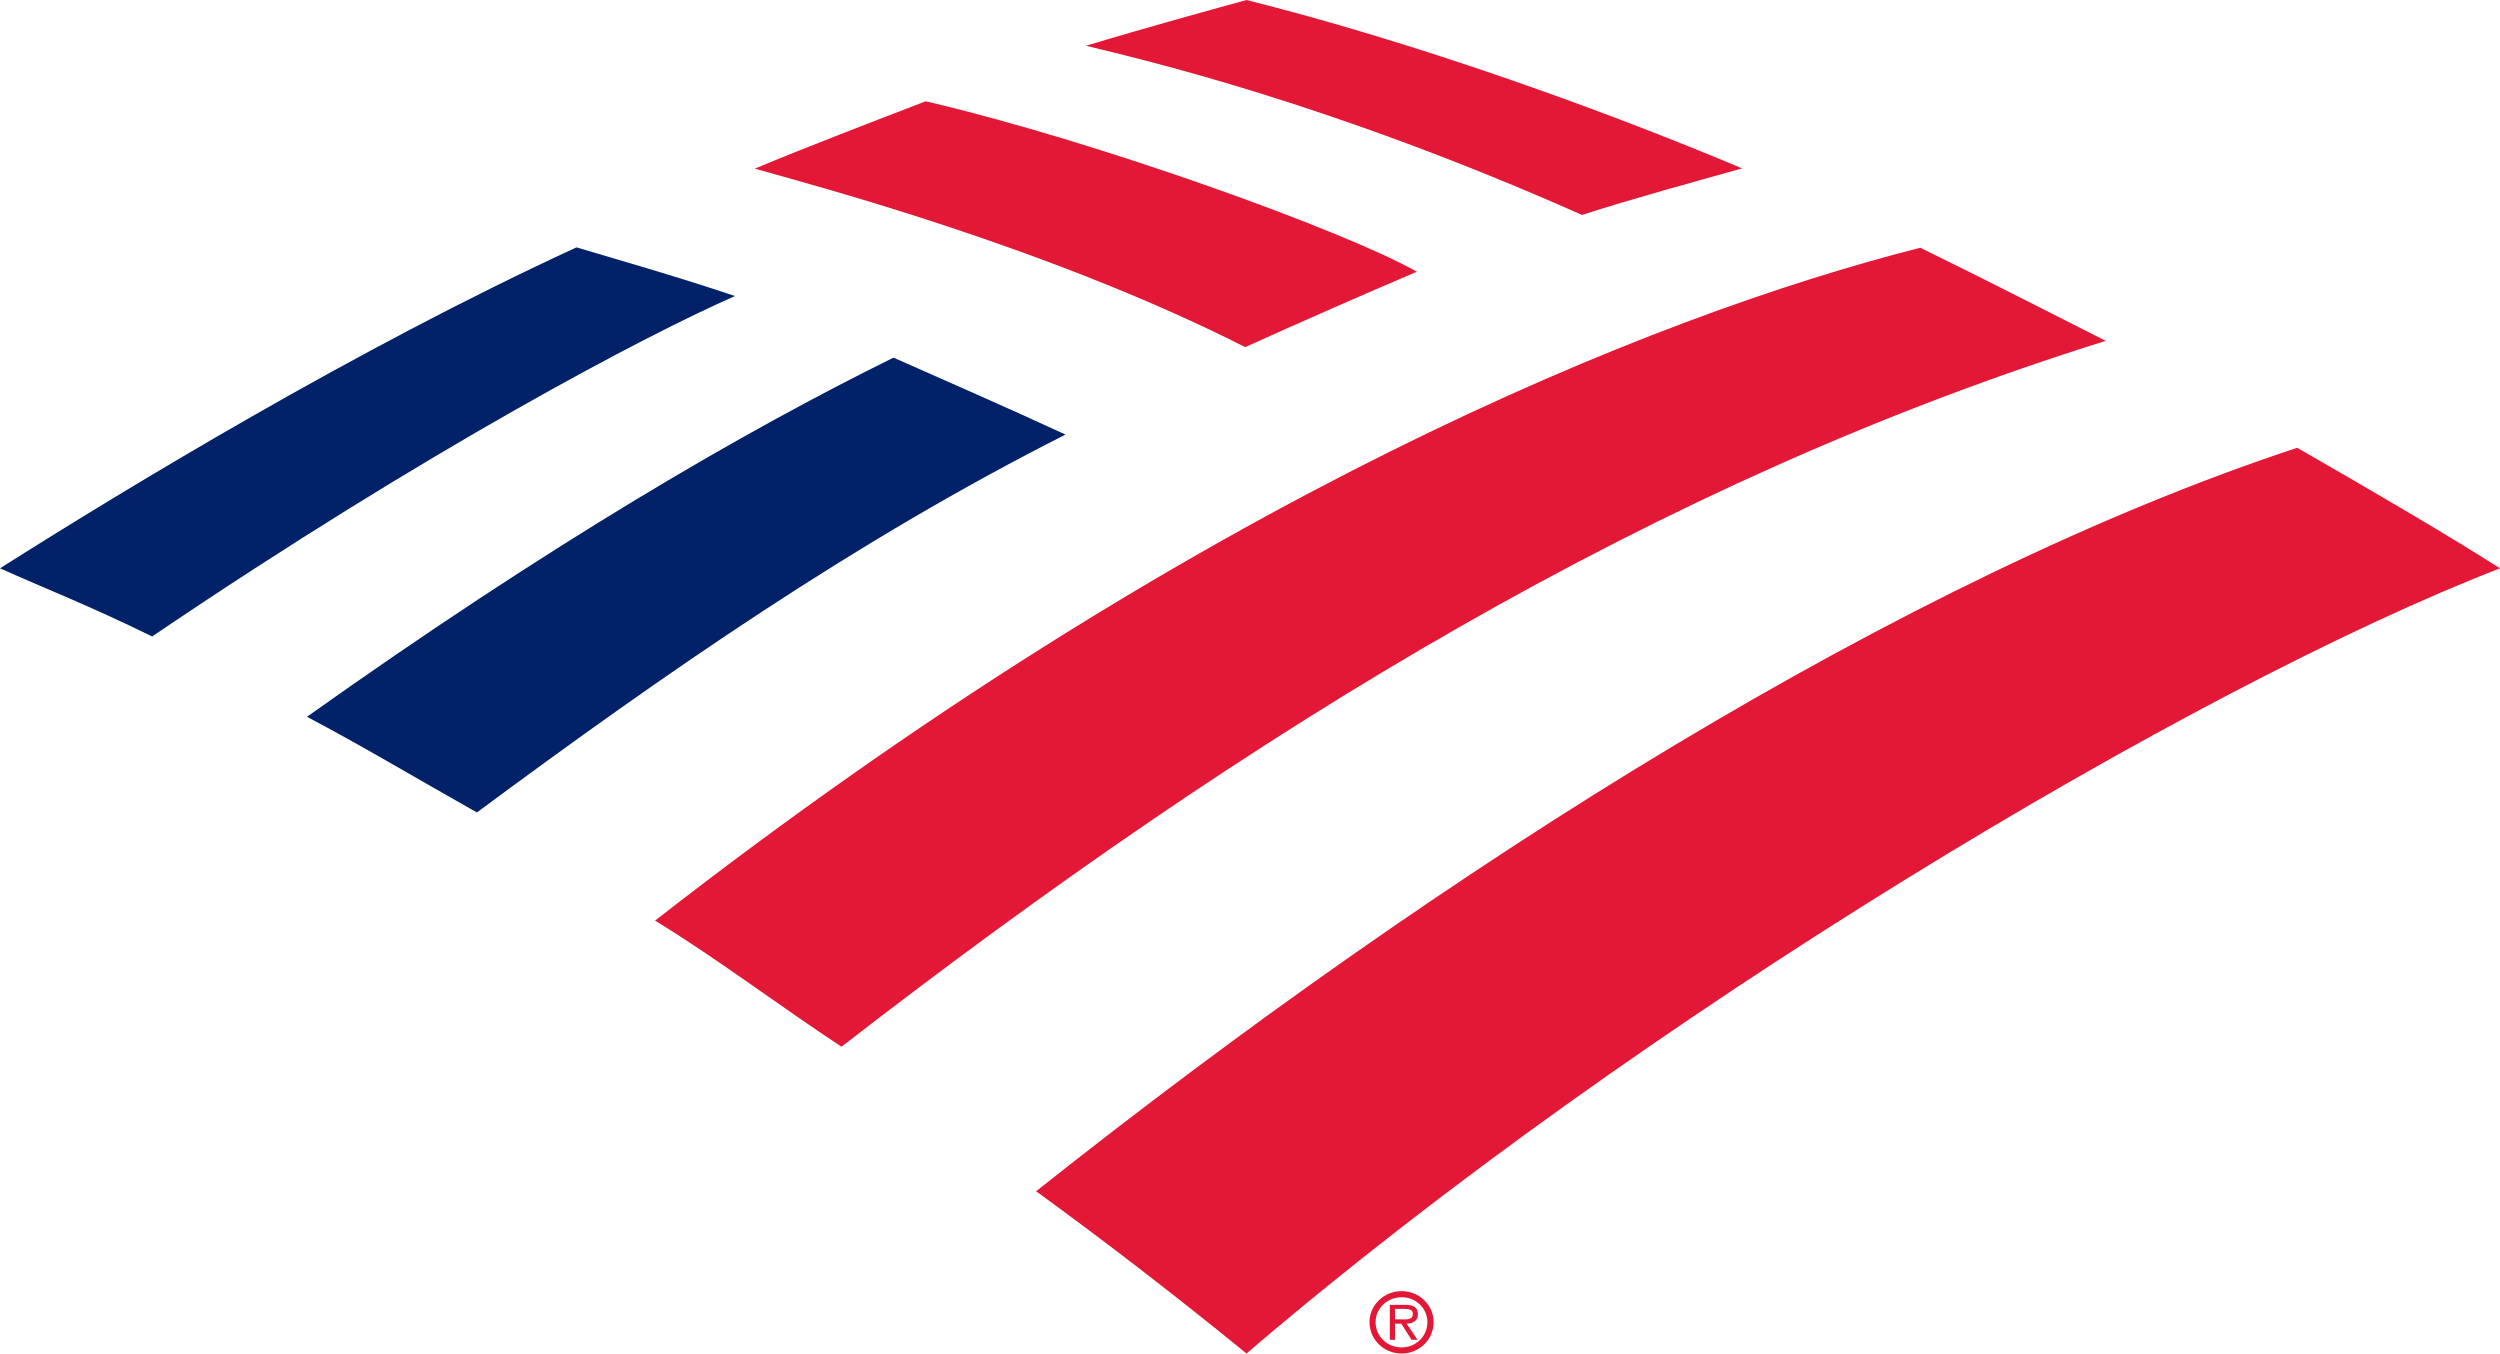 <?xml version="1.0" encoding="utf-8"?>
<!-- Generator: Adobe Illustrator 22.1.0, SVG Export Plug-In . SVG Version: 6.00 Build 0)  -->
<svg version="1.1" id="Layer_1" xmlns="http://www.w3.org/2000/svg" xmlns:xlink="http://www.w3.org/1999/xlink" x="0px" y="0px"
	 width="810.869px" height="439.012px" viewBox="0 0 810.869 439.012"
	 style="enable-background:new 0 0 810.869 439.012;" xml:space="preserve">
<style type="text/css">
	.st0{fill-rule:evenodd;clip-rule:evenodd;fill:#E31837;}
	.st1{fill:#E31837;}
	.st2{fill:#012169;}
</style>
<g>
	<g>
		<g>
			<path class="st0" d="M444.195,428.811c0-5.501,4.651-10.038,10.437-10.038
				c5.723,0,10.36,4.536,10.36,10.038c0,5.686-4.637,10.202-10.36,10.202
				C448.846,439.012,444.195,434.497,444.195,428.811 M446.167,428.811
				c0,4.637,3.765,8.215,8.466,8.215c4.637,0,8.338-3.579,8.338-8.215
				c0-4.43-3.701-8.052-8.338-8.052C449.932,420.759,446.167,424.381,446.167,428.811
				"/>
			<path class="st0" d="M459.776,434.562h-1.95l-3.344-5.244h-2.021v5.244h-1.679v-11.338
				h5.008c1.022,0,1.951,0.064,2.836,0.565c0.865,0.457,1.286,1.471,1.286,2.408
				c0,2.236-1.593,3.05-3.679,3.122L459.776,434.562z M454.347,427.932
				c1.664,0,3.908,0.3,3.908-1.772c0-1.472-1.307-1.629-2.822-1.629h-2.972v3.401
				H454.347z"/>
		</g>
		<g>
			<path class="st1" d="M404.297,439.012C532.337,329.388,712.233,222.553,810.869,184.332
				c-15.352-9.791-39.163-23.839-65.788-39.096
				c-127.211,41.967-275.923,135.503-409.029,241.145
				C358.72,402.826,382.108,420.907,404.297,439.012z"/>
			<path class="st2" d="M345.586,140.958c-19.046-8.844-39.418-17.68-55.774-24.96
				c-48.282,23.786-110.871,60.06-190.246,116.488
				c17.307,9.104,35.54,19.996,55.118,31.03
				C215.74,218.284,277.382,175.423,345.586,140.958z"/>
			<path class="st1" d="M459.543,88.132c-22.992-13.105-103.878-42.386-159.308-55.282
				c-16.352,6.297-39.545,15.175-55.425,21.854
				c19.834,5.608,95.058,25.472,159.061,57.879
				C420.918,104.865,443.513,94.961,459.543,88.132z"/>
			<path class="st2" d="M186.989,80.233C115.392,113.169,40.803,158.485,0,184.332
				c14.48,6.5,29.132,12.176,49.339,22.103
				c90.088-61.037,160.745-98.016,189.059-110.414
				C218.34,89.294,199.108,83.879,186.989,80.233z"/>
			<path class="st1" d="M513.124,69.719c16.2-5.248,35.584-10.516,51.932-15.105
				C517.221,34.481,457.555,13.371,404.303,0c-8.327,2.276-33.887,9.318-52.07,14.843
				C370.648,19.339,431.211,33.323,513.124,69.719z"/>
			<path class="st1" d="M212.458,298.601c19.316,11.743,40.402,27.686,60.479,40.903
				c133.49-103.461,265.126-183.7,410.042-228.946
				c-20.138-10.156-37.797-19.273-60.141-30.207
				C535.773,102.475,387.996,161.784,212.458,298.601z"/>
		</g>
	</g>
</g>
</svg>
